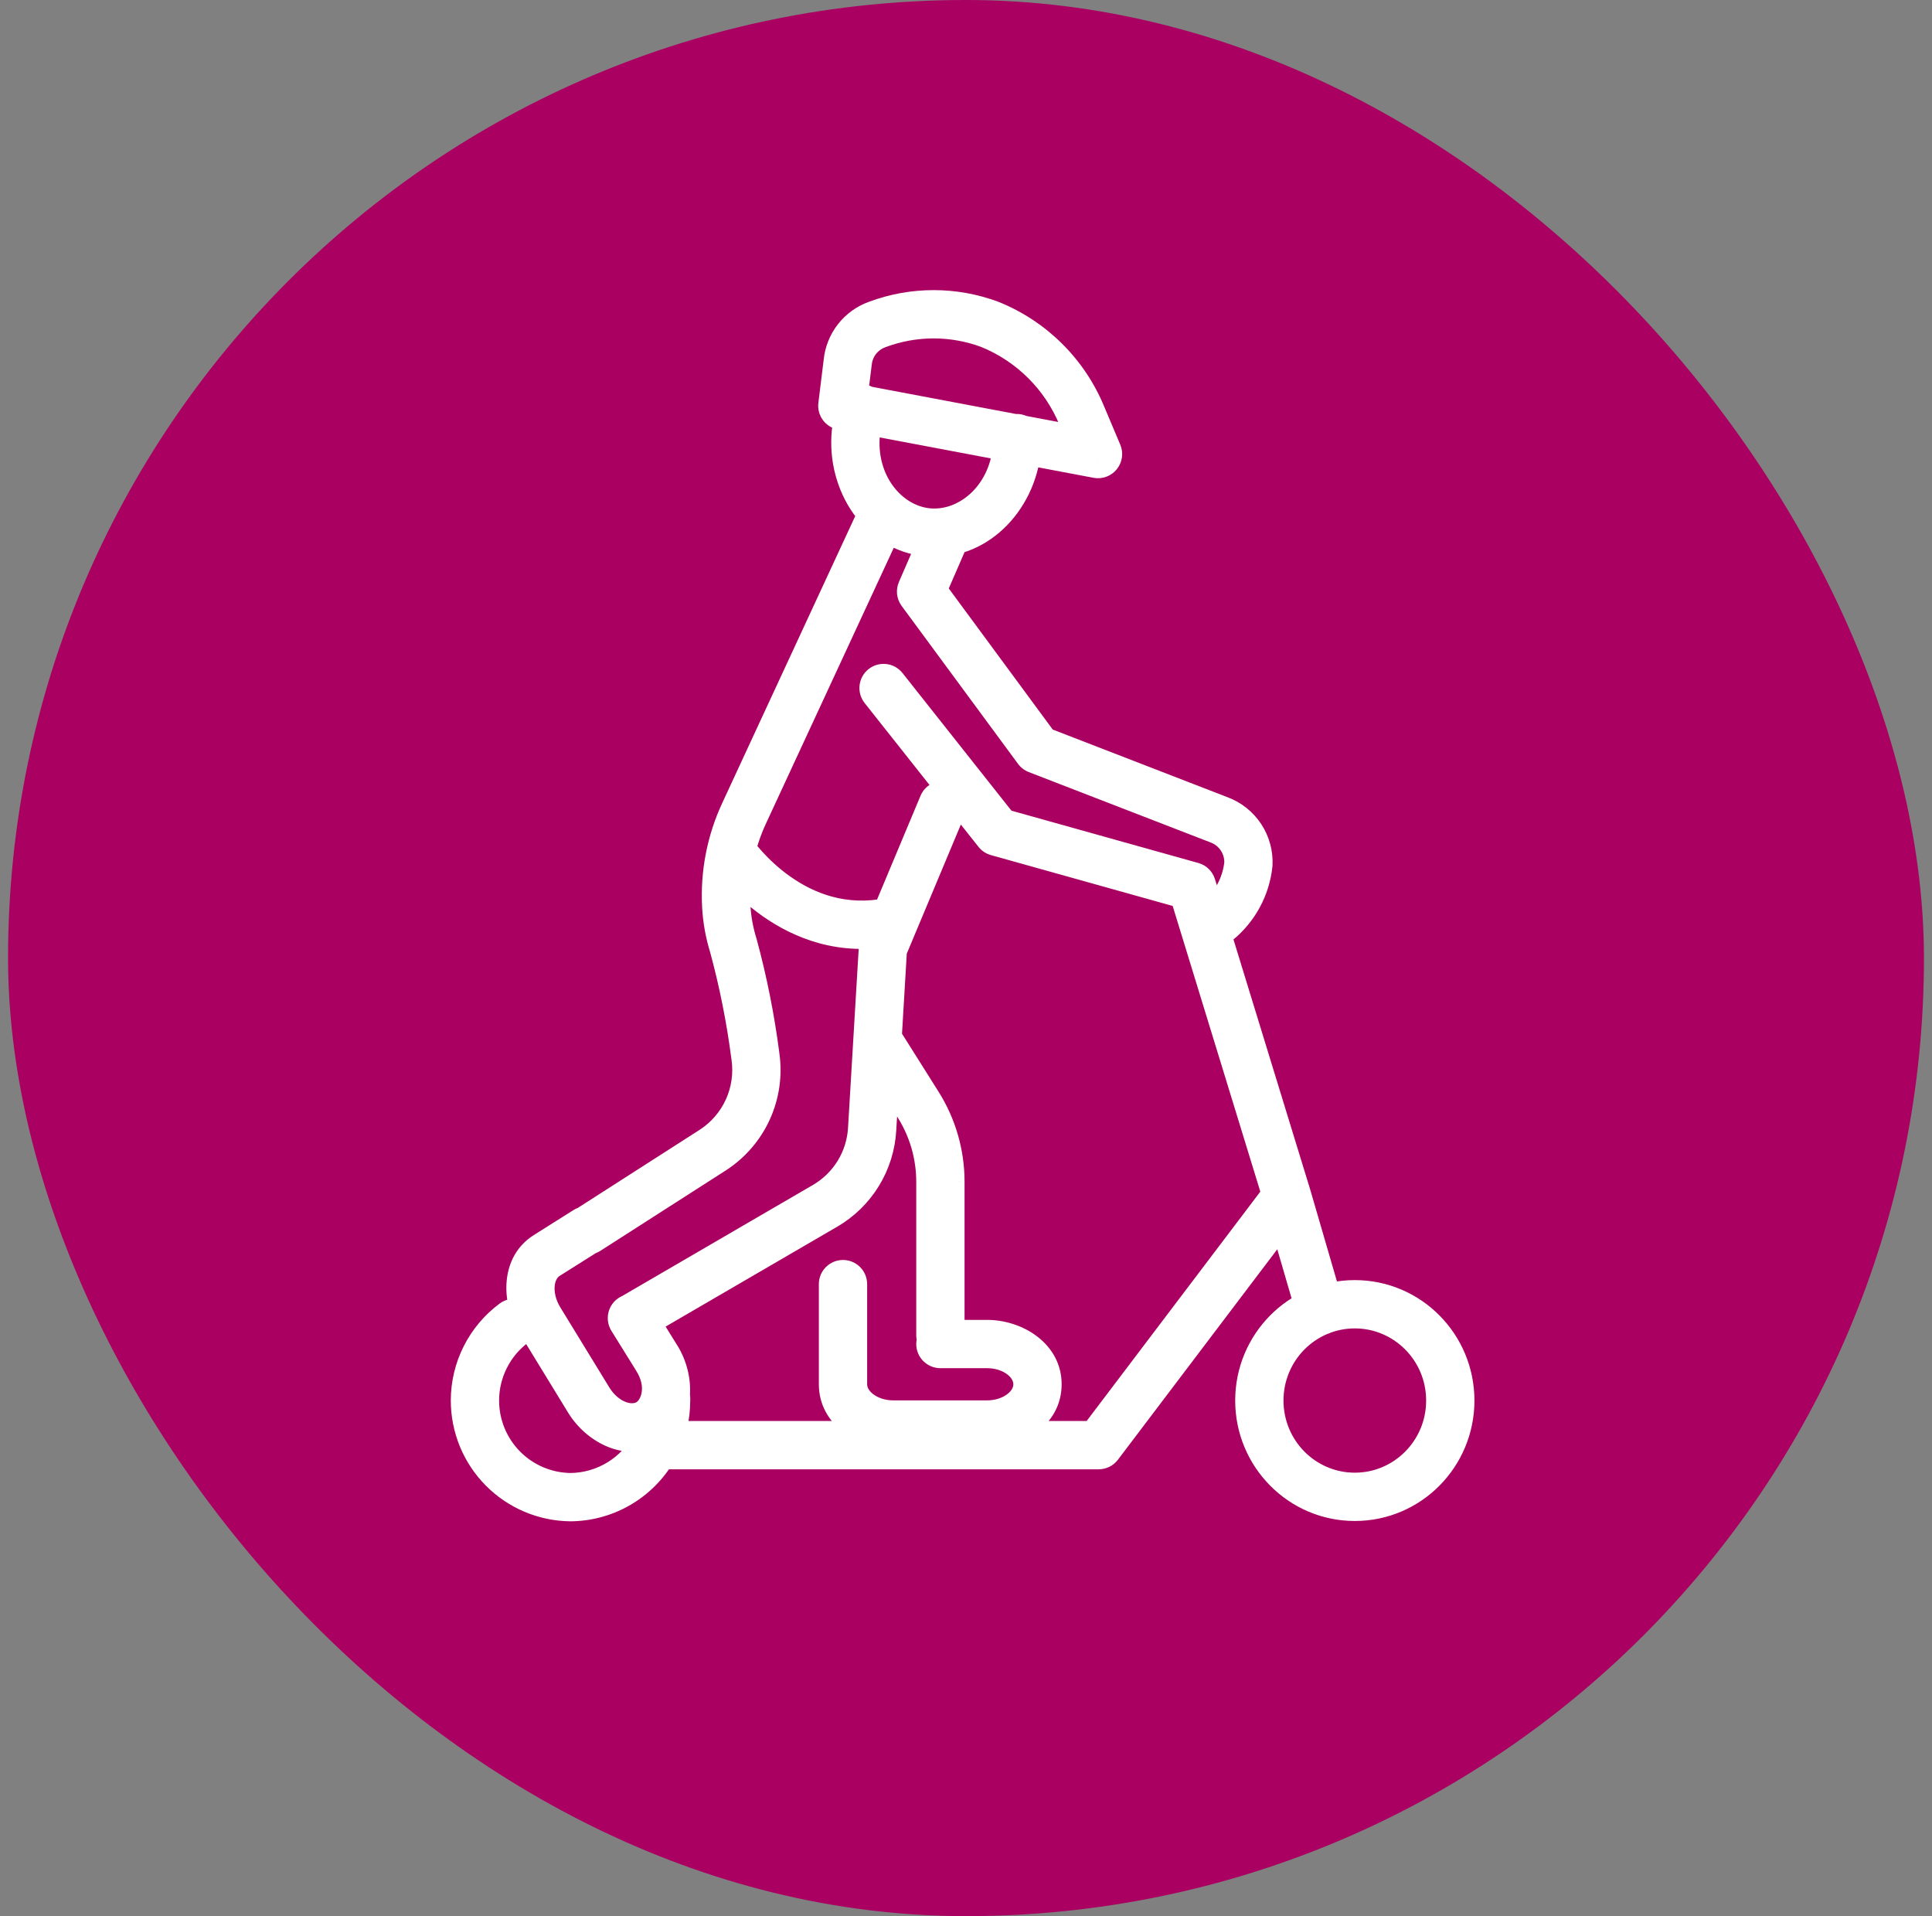 <svg width="120" height="119" viewBox="0 0 120 119" fill="none" xmlns="http://www.w3.org/2000/svg">
<rect x="0" y="0" width="120" height="119" fill="#808080" stroke="none"/>
<rect x="0.5" width="119" height="119" rx="59.5" fill="#AA0061"/>
<path d="M54.49 20.15L54.991 21.564C54.999 21.561 55.007 21.558 55.015 21.555L54.49 20.15ZM61.49 20.15L62.053 18.76C62.041 18.755 62.028 18.75 62.015 18.745L61.49 20.15ZM67.2 25.83L65.813 26.401L65.818 26.413L67.2 25.83ZM68.2 28.2L67.921 29.674C68.464 29.777 69.02 29.572 69.367 29.142C69.714 28.712 69.797 28.126 69.582 27.617L68.2 28.2ZM52.32 25.2L50.831 25.017C50.734 25.802 51.264 26.527 52.041 26.674L52.32 25.2ZM52.65 22.52L54.139 22.703C54.141 22.687 54.142 22.671 54.144 22.655L52.65 22.52ZM64.66 27.21C64.66 26.381 63.989 25.71 63.16 25.71C62.332 25.71 61.66 26.381 61.66 27.21H64.66ZM63.16 27.88L64.653 28.027C64.658 27.978 64.66 27.929 64.66 27.88H63.16ZM53.16 26.86L51.667 26.711L51.667 26.712L53.16 26.86ZM54.907 25.851C55.179 25.069 54.764 24.214 53.982 23.943C53.199 23.671 52.344 24.086 52.073 24.868L54.907 25.851ZM32.822 83.365C33.488 82.873 33.628 81.933 33.136 81.267C32.643 80.602 31.703 80.461 31.037 80.954L32.822 83.365ZM29.5 86.98L28 86.979V86.98L29.5 86.98ZM35.44 92.98L35.425 94.48C35.435 94.48 35.444 94.48 35.454 94.48L35.44 92.98ZM40.7 89.76L42.029 90.455L42.032 90.449L40.7 89.76ZM41.37 86.99L39.874 86.879C39.871 86.917 39.87 86.955 39.87 86.994L41.37 86.99ZM42.866 86.689C42.804 85.862 42.085 85.243 41.259 85.304C40.432 85.365 39.813 86.085 39.874 86.911L42.866 86.689ZM79.94 74.3L81.38 73.881C81.378 73.874 81.376 73.867 81.374 73.86L79.94 74.3ZM68.24 89.75V91.25C68.71 91.25 69.153 91.03 69.436 90.656L68.24 89.75ZM40.99 88.25C40.162 88.25 39.49 88.922 39.49 89.75C39.49 90.579 40.162 91.25 40.99 91.25V88.25ZM60.076 33.908C60.406 33.148 60.057 32.264 59.298 31.934C58.538 31.604 57.654 31.953 57.324 32.712L60.076 33.908ZM57.21 36.74L55.834 36.142C55.621 36.633 55.685 37.2 56.002 37.63L57.21 36.74ZM64.44 46.55L63.232 47.44C63.402 47.669 63.633 47.846 63.898 47.949L64.44 46.55ZM75.73 50.92L75.189 52.319L75.201 52.324L75.73 50.92ZM77.54 53.67L79.031 53.83C79.035 53.8 79.037 53.77 79.038 53.739L77.54 53.67ZM74.67 56.059C74.029 56.584 73.934 57.529 74.459 58.17C74.984 58.811 75.929 58.906 76.57 58.381L74.67 56.059ZM56.056 41.799C55.542 41.149 54.598 41.04 53.949 41.554C53.299 42.068 53.19 43.012 53.704 43.661L56.056 41.799ZM61.95 51.66L60.774 52.591C60.971 52.839 61.241 53.019 61.546 53.105L61.95 51.66ZM74.03 55.04L75.464 54.6C75.314 54.112 74.926 53.733 74.434 53.596L74.03 55.04ZM80.57 81.829C80.801 82.625 81.634 83.082 82.429 82.85C83.225 82.619 83.682 81.786 83.45 80.991L80.57 81.829ZM35.67 75.157C34.973 75.604 34.77 76.532 35.217 77.229C35.664 77.927 36.592 78.13 37.289 77.683L35.67 75.157ZM44.28 71.42L45.09 72.683L45.096 72.679L44.28 71.42ZM46.92 65.6L45.432 65.792C45.433 65.8 45.434 65.808 45.436 65.816L46.92 65.6ZM45.55 58.72L46.998 58.327C46.993 58.309 46.987 58.291 46.982 58.273L45.55 58.72ZM45.11 56.29L46.608 56.207L46.608 56.205L45.11 56.29ZM46.24 50.46L47.597 51.098L47.601 51.091L46.24 50.46ZM55.861 33.271C56.209 32.519 55.882 31.627 55.131 31.279C54.379 30.931 53.487 31.258 53.139 32.009L55.861 33.271ZM38.685 80.464C37.969 80.88 37.727 81.799 38.144 82.515C38.56 83.231 39.478 83.473 40.194 83.056L38.685 80.464ZM51.26 74.88L52.015 76.176L52.018 76.175L51.26 74.88ZM54.17 70.13L52.673 70.041L52.673 70.043L54.17 70.13ZM54.84 58.88L53.456 58.3C53.391 58.456 53.353 58.622 53.343 58.791L54.84 58.88ZM59.943 50.58C60.264 49.816 59.904 48.937 59.139 48.617C58.375 48.296 57.496 48.656 57.176 49.42L59.943 50.58ZM53.86 79.75C53.86 78.922 53.188 78.25 52.36 78.25C51.531 78.25 50.86 78.922 50.86 79.75H53.86ZM58.41 81.97C57.581 81.97 56.91 82.642 56.91 83.47C56.91 84.299 57.581 84.97 58.41 84.97V81.97ZM37.22 77.689C37.92 77.247 38.131 76.321 37.689 75.62C37.248 74.919 36.321 74.709 35.62 75.151L37.22 77.689ZM33.96 77.97L34.759 79.24L34.76 79.239L33.96 77.97ZM33.52 81.97L34.799 81.187L34.798 81.184L33.52 81.97ZM36.58 86.97L35.3 87.753L35.304 87.758L36.58 86.97ZM40.35 88.34L41.149 89.609L41.157 89.605L40.35 88.34ZM40.79 84.34L39.516 85.131L39.519 85.136L40.79 84.34ZM40.524 81.069C40.087 80.365 39.163 80.148 38.459 80.586C37.755 81.023 37.539 81.947 37.976 82.651L40.524 81.069ZM55.769 63.791C55.328 63.09 54.401 62.879 53.7 63.321C52.999 63.763 52.789 64.689 53.231 65.39L55.769 63.791ZM57.02 68.59L55.751 69.39L55.752 69.391L57.02 68.59ZM58.41 73.38H59.91L59.91 73.377L58.41 73.38ZM56.91 82.93C56.91 83.758 57.582 84.43 58.41 84.43C59.239 84.43 59.91 83.758 59.91 82.93H56.91ZM55.656 58.708C56.467 58.539 56.987 57.745 56.818 56.934C56.65 56.123 55.855 55.602 55.044 55.771L55.656 58.708ZM46.675 52.07C46.189 51.399 45.251 51.249 44.58 51.735C43.909 52.221 43.759 53.159 44.245 53.83L46.675 52.07ZM55.015 21.555C56.933 20.838 59.046 20.838 60.965 21.555L62.015 18.745C59.419 17.775 56.561 17.775 53.965 18.745L55.015 21.555ZM60.926 21.54C62.023 21.985 63.02 22.644 63.859 23.478L65.975 21.352C64.853 20.236 63.52 19.355 62.053 18.76L60.926 21.54ZM63.859 23.478C64.698 24.313 65.362 25.307 65.813 26.401L68.587 25.259C67.985 23.796 67.097 22.468 65.975 21.352L63.859 23.478ZM65.818 26.413L66.818 28.783L69.582 27.617L68.582 25.247L65.818 26.413ZM68.478 26.726L52.598 23.726L52.041 26.674L67.921 29.674L68.478 26.726ZM53.809 25.384L54.139 22.703L51.161 22.337L50.831 25.017L53.809 25.384ZM54.144 22.655C54.166 22.411 54.257 22.179 54.407 21.985L52.038 20.146C51.536 20.793 51.23 21.57 51.156 22.385L54.144 22.655ZM54.407 21.985C54.558 21.792 54.76 21.646 54.991 21.564L53.989 18.736C53.217 19.01 52.54 19.499 52.038 20.146L54.407 21.985ZM61.66 27.21C61.66 27.21 61.66 27.211 61.66 27.211C61.66 27.212 61.66 27.212 61.66 27.212C61.66 27.213 61.66 27.213 61.66 27.214C61.66 27.214 61.66 27.215 61.66 27.215C61.66 27.215 61.66 27.216 61.66 27.216C61.66 27.217 61.66 27.217 61.66 27.218C61.66 27.218 61.66 27.219 61.66 27.219C61.66 27.219 61.66 27.22 61.66 27.22C61.66 27.221 61.66 27.221 61.66 27.222C61.66 27.222 61.66 27.222 61.66 27.223C61.66 27.223 61.66 27.224 61.66 27.224C61.66 27.225 61.66 27.225 61.66 27.225C61.66 27.226 61.66 27.226 61.66 27.227C61.66 27.227 61.66 27.228 61.66 27.228C61.66 27.228 61.66 27.229 61.66 27.229C61.66 27.23 61.66 27.23 61.66 27.231C61.66 27.231 61.66 27.231 61.66 27.232C61.66 27.232 61.66 27.233 61.66 27.233C61.66 27.234 61.66 27.234 61.66 27.235C61.66 27.235 61.66 27.235 61.66 27.236C61.66 27.236 61.66 27.237 61.66 27.237C61.66 27.238 61.66 27.238 61.66 27.238C61.66 27.239 61.66 27.239 61.66 27.24C61.66 27.24 61.66 27.241 61.66 27.241C61.66 27.241 61.66 27.242 61.66 27.242C61.66 27.243 61.66 27.243 61.66 27.244C61.66 27.244 61.66 27.244 61.66 27.245C61.66 27.245 61.66 27.246 61.66 27.246C61.66 27.247 61.66 27.247 61.66 27.247C61.66 27.248 61.66 27.248 61.66 27.249C61.66 27.249 61.66 27.25 61.66 27.25C61.66 27.25 61.66 27.251 61.66 27.251C61.66 27.252 61.66 27.252 61.66 27.253C61.66 27.253 61.66 27.253 61.66 27.254C61.66 27.254 61.66 27.255 61.66 27.255C61.66 27.256 61.66 27.256 61.66 27.256C61.66 27.257 61.66 27.257 61.66 27.258C61.66 27.258 61.66 27.259 61.66 27.259C61.66 27.259 61.66 27.26 61.66 27.26C61.66 27.261 61.66 27.261 61.66 27.262C61.66 27.262 61.66 27.262 61.66 27.263C61.66 27.263 61.66 27.264 61.66 27.264C61.66 27.265 61.66 27.265 61.66 27.265C61.66 27.266 61.66 27.266 61.66 27.267C61.66 27.267 61.66 27.267 61.66 27.268C61.66 27.268 61.66 27.269 61.66 27.269C61.66 27.27 61.66 27.27 61.66 27.271C61.66 27.271 61.66 27.271 61.66 27.272C61.66 27.272 61.66 27.273 61.66 27.273C61.66 27.274 61.66 27.274 61.66 27.274C61.66 27.275 61.66 27.275 61.66 27.276C61.66 27.276 61.66 27.277 61.66 27.277C61.66 27.277 61.66 27.278 61.66 27.278C61.66 27.279 61.66 27.279 61.66 27.28C61.66 27.28 61.66 27.28 61.66 27.281C61.66 27.281 61.66 27.282 61.66 27.282C61.66 27.283 61.66 27.283 61.66 27.283C61.66 27.284 61.66 27.284 61.66 27.285C61.66 27.285 61.66 27.286 61.66 27.286C61.66 27.287 61.66 27.287 61.66 27.287C61.66 27.288 61.66 27.288 61.66 27.289C61.66 27.289 61.66 27.29 61.66 27.29C61.66 27.29 61.66 27.291 61.66 27.291C61.66 27.292 61.66 27.292 61.66 27.293C61.66 27.293 61.66 27.293 61.66 27.294C61.66 27.294 61.66 27.295 61.66 27.295C61.66 27.296 61.66 27.296 61.66 27.296C61.66 27.297 61.66 27.297 61.66 27.298C61.66 27.298 61.66 27.299 61.66 27.299C61.66 27.299 61.66 27.3 61.66 27.3C61.66 27.301 61.66 27.301 61.66 27.302C61.66 27.302 61.66 27.302 61.66 27.303C61.66 27.303 61.66 27.304 61.66 27.304C61.66 27.305 61.66 27.305 61.66 27.305C61.66 27.306 61.66 27.306 61.66 27.307C61.66 27.307 61.66 27.308 61.66 27.308C61.66 27.308 61.66 27.309 61.66 27.309C61.66 27.31 61.66 27.31 61.66 27.311C61.66 27.311 61.66 27.311 61.66 27.312C61.66 27.312 61.66 27.313 61.66 27.313C61.66 27.314 61.66 27.314 61.66 27.314C61.66 27.315 61.66 27.315 61.66 27.316C61.66 27.316 61.66 27.317 61.66 27.317C61.66 27.317 61.66 27.318 61.66 27.318C61.66 27.319 61.66 27.319 61.66 27.32C61.66 27.32 61.66 27.32 61.66 27.321C61.66 27.321 61.66 27.322 61.66 27.322C61.66 27.323 61.66 27.323 61.66 27.323C61.66 27.324 61.66 27.324 61.66 27.325C61.66 27.325 61.66 27.326 61.66 27.326C61.66 27.326 61.66 27.327 61.66 27.327C61.66 27.328 61.66 27.328 61.66 27.329C61.66 27.329 61.66 27.329 61.66 27.33C61.66 27.33 61.66 27.331 61.66 27.331C61.66 27.332 61.66 27.332 61.66 27.332C61.66 27.333 61.66 27.333 61.66 27.334C61.66 27.334 61.66 27.335 61.66 27.335C61.66 27.335 61.66 27.336 61.66 27.336C61.66 27.337 61.66 27.337 61.66 27.338C61.66 27.338 61.66 27.338 61.66 27.339C61.66 27.339 61.66 27.34 61.66 27.34C61.66 27.341 61.66 27.341 61.66 27.341C61.66 27.342 61.66 27.342 61.66 27.343C61.66 27.343 61.66 27.344 61.66 27.344C61.66 27.345 61.66 27.345 61.66 27.345C61.66 27.346 61.66 27.346 61.66 27.347C61.66 27.347 61.66 27.348 61.66 27.348C61.66 27.348 61.66 27.349 61.66 27.349C61.66 27.35 61.66 27.35 61.66 27.351C61.66 27.351 61.66 27.351 61.66 27.352C61.66 27.352 61.66 27.353 61.66 27.353C61.66 27.354 61.66 27.354 61.66 27.354C61.66 27.355 61.66 27.355 61.66 27.356C61.66 27.356 61.66 27.357 61.66 27.357C61.66 27.357 61.66 27.358 61.66 27.358C61.66 27.359 61.66 27.359 61.66 27.36C61.66 27.36 61.66 27.36 61.66 27.361C61.66 27.361 61.66 27.362 61.66 27.362C61.66 27.363 61.66 27.363 61.66 27.363C61.66 27.364 61.66 27.364 61.66 27.365C61.66 27.365 61.66 27.366 61.66 27.366C61.66 27.366 61.66 27.367 61.66 27.367C61.66 27.368 61.66 27.368 61.66 27.369C61.66 27.369 61.66 27.369 61.66 27.37C61.66 27.37 61.66 27.371 61.66 27.371C61.66 27.372 61.66 27.372 61.66 27.372C61.66 27.373 61.66 27.373 61.66 27.374C61.66 27.374 61.66 27.375 61.66 27.375C61.66 27.375 61.66 27.376 61.66 27.376C61.66 27.377 61.66 27.377 61.66 27.378C61.66 27.378 61.66 27.379 61.66 27.379C61.66 27.379 61.66 27.38 61.66 27.38C61.66 27.381 61.66 27.381 61.66 27.382C61.66 27.382 61.66 27.382 61.66 27.383C61.66 27.383 61.66 27.384 61.66 27.384C61.66 27.385 61.66 27.385 61.66 27.385C61.66 27.386 61.66 27.386 61.66 27.387C61.66 27.387 61.66 27.388 61.66 27.388C61.66 27.389 61.66 27.389 61.66 27.389C61.66 27.39 61.66 27.39 61.66 27.391C61.66 27.391 61.66 27.392 61.66 27.392C61.66 27.392 61.66 27.393 61.66 27.393C61.66 27.394 61.66 27.394 61.66 27.395C61.66 27.395 61.66 27.395 61.66 27.396C61.66 27.396 61.66 27.397 61.66 27.397C61.66 27.398 61.66 27.398 61.66 27.398C61.66 27.399 61.66 27.399 61.66 27.4C61.66 27.4 61.66 27.401 61.66 27.401C61.66 27.401 61.66 27.402 61.66 27.402C61.66 27.403 61.66 27.403 61.66 27.404C61.66 27.404 61.66 27.404 61.66 27.405C61.66 27.405 61.66 27.406 61.66 27.406C61.66 27.407 61.66 27.407 61.66 27.407C61.66 27.408 61.66 27.408 61.66 27.409C61.66 27.409 61.66 27.41 61.66 27.41C61.66 27.41 61.66 27.411 61.66 27.411C61.66 27.412 61.66 27.412 61.66 27.413C61.66 27.413 61.66 27.413 61.66 27.414C61.66 27.414 61.66 27.415 61.66 27.415C61.66 27.416 61.66 27.416 61.66 27.416C61.66 27.417 61.66 27.417 61.66 27.418C61.66 27.418 61.66 27.419 61.66 27.419C61.66 27.419 61.66 27.42 61.66 27.42C61.66 27.421 61.66 27.421 61.66 27.422C61.66 27.422 61.66 27.422 61.66 27.423C61.66 27.423 61.66 27.424 61.66 27.424C61.66 27.425 61.66 27.425 61.66 27.426C61.66 27.426 61.66 27.426 61.66 27.427C61.66 27.427 61.66 27.428 61.66 27.428C61.66 27.429 61.66 27.429 61.66 27.429C61.66 27.43 61.66 27.43 61.66 27.431C61.66 27.431 61.66 27.432 61.66 27.432C61.66 27.433 61.66 27.433 61.66 27.433C61.66 27.434 61.66 27.434 61.66 27.435C61.66 27.435 61.66 27.436 61.66 27.436C61.66 27.436 61.66 27.437 61.66 27.437C61.66 27.438 61.66 27.438 61.66 27.439C61.66 27.439 61.66 27.439 61.66 27.44C61.66 27.44 61.66 27.441 61.66 27.441C61.66 27.442 61.66 27.442 61.66 27.442C61.66 27.443 61.66 27.443 61.66 27.444C61.66 27.444 61.66 27.445 61.66 27.445C61.66 27.445 61.66 27.446 61.66 27.446C61.66 27.447 61.66 27.447 61.66 27.448C61.66 27.448 61.66 27.448 61.66 27.449C61.66 27.449 61.66 27.45 61.66 27.45C61.66 27.451 61.66 27.451 61.66 27.451C61.66 27.452 61.66 27.452 61.66 27.453C61.66 27.453 61.66 27.454 61.66 27.454C61.66 27.454 61.66 27.455 61.66 27.455C61.66 27.456 61.66 27.456 61.66 27.457C61.66 27.457 61.66 27.457 61.66 27.458C61.66 27.458 61.66 27.459 61.66 27.459C61.66 27.46 61.66 27.46 61.66 27.461C61.66 27.461 61.66 27.461 61.66 27.462C61.66 27.462 61.66 27.463 61.66 27.463C61.66 27.464 61.66 27.464 61.66 27.464C61.66 27.465 61.66 27.465 61.66 27.466C61.66 27.466 61.66 27.467 61.66 27.467C61.66 27.468 61.66 27.468 61.66 27.468C61.66 27.469 61.66 27.469 61.66 27.47C61.66 27.47 61.66 27.471 61.66 27.471C61.66 27.471 61.66 27.472 61.66 27.472C61.66 27.473 61.66 27.473 61.66 27.474C61.66 27.474 61.66 27.474 61.66 27.475C61.66 27.475 61.66 27.476 61.66 27.476C61.66 27.477 61.66 27.477 61.66 27.477C61.66 27.478 61.66 27.478 61.66 27.479C61.66 27.479 61.66 27.48 61.66 27.48C61.66 27.48 61.66 27.481 61.66 27.481C61.66 27.482 61.66 27.482 61.66 27.483C61.66 27.483 61.66 27.483 61.66 27.484C61.66 27.484 61.66 27.485 61.66 27.485C61.66 27.486 61.66 27.486 61.66 27.486C61.66 27.487 61.66 27.487 61.66 27.488C61.66 27.488 61.66 27.489 61.66 27.489C61.66 27.49 61.66 27.49 61.66 27.49C61.66 27.491 61.66 27.491 61.66 27.492C61.66 27.492 61.66 27.493 61.66 27.493C61.66 27.494 61.66 27.494 61.66 27.494C61.66 27.495 61.66 27.495 61.66 27.496C61.66 27.496 61.66 27.497 61.66 27.497C61.66 27.497 61.66 27.498 61.66 27.498C61.66 27.499 61.66 27.499 61.66 27.5C61.66 27.5 61.66 27.5 61.66 27.501C61.66 27.501 61.66 27.502 61.66 27.502C61.66 27.503 61.66 27.503 61.66 27.503C61.66 27.504 61.66 27.504 61.66 27.505C61.66 27.505 61.66 27.506 61.66 27.506C61.66 27.506 61.66 27.507 61.66 27.507C61.66 27.508 61.66 27.508 61.66 27.509C61.66 27.509 61.66 27.509 61.66 27.51C61.66 27.51 61.66 27.511 61.66 27.511C61.66 27.512 61.66 27.512 61.66 27.512C61.66 27.513 61.66 27.513 61.66 27.514C61.66 27.514 61.66 27.515 61.66 27.515C61.66 27.516 61.66 27.516 61.66 27.516C61.66 27.517 61.66 27.517 61.66 27.518C61.66 27.518 61.66 27.519 61.66 27.519C61.66 27.52 61.66 27.52 61.66 27.52C61.66 27.521 61.66 27.521 61.66 27.522C61.66 27.522 61.66 27.523 61.66 27.523C61.66 27.523 61.66 27.524 61.66 27.524C61.66 27.525 61.66 27.525 61.66 27.526C61.66 27.526 61.66 27.526 61.66 27.527C61.66 27.527 61.66 27.528 61.66 27.528C61.66 27.529 61.66 27.529 61.66 27.529C61.66 27.53 61.66 27.53 61.66 27.531C61.66 27.531 61.66 27.532 61.66 27.532C61.66 27.532 61.66 27.533 61.66 27.533C61.66 27.534 61.66 27.534 61.66 27.535C61.66 27.535 61.66 27.535 61.66 27.536C61.66 27.536 61.66 27.537 61.66 27.537C61.66 27.538 61.66 27.538 61.66 27.539C61.66 27.539 61.66 27.539 61.66 27.54C61.66 27.54 61.66 27.541 61.66 27.541C61.66 27.542 61.66 27.542 61.66 27.543C61.66 27.543 61.66 27.543 61.66 27.544C61.66 27.544 61.66 27.545 61.66 27.545C61.66 27.546 61.66 27.546 61.66 27.546C61.66 27.547 61.66 27.547 61.66 27.548C61.66 27.548 61.66 27.549 61.66 27.549C61.66 27.549 61.66 27.55 61.66 27.55C61.66 27.551 61.66 27.551 61.66 27.552C61.66 27.552 61.66 27.552 61.66 27.553C61.66 27.553 61.66 27.554 61.66 27.554C61.66 27.555 61.66 27.555 61.66 27.555C61.66 27.556 61.66 27.556 61.66 27.557C61.66 27.557 61.66 27.558 61.66 27.558C61.66 27.559 61.66 27.559 61.66 27.559C61.66 27.56 61.66 27.56 61.66 27.561C61.66 27.561 61.66 27.562 61.66 27.562C61.66 27.562 61.66 27.563 61.66 27.563C61.66 27.564 61.66 27.564 61.66 27.565C61.66 27.565 61.66 27.566 61.66 27.566C61.66 27.566 61.66 27.567 61.66 27.567C61.66 27.568 61.66 27.568 61.66 27.569C61.66 27.569 61.66 27.569 61.66 27.57C61.66 27.57 61.66 27.571 61.66 27.571C61.66 27.572 61.66 27.572 61.66 27.573C61.66 27.573 61.66 27.573 61.66 27.574C61.66 27.574 61.66 27.575 61.66 27.575C61.66 27.576 61.66 27.576 61.66 27.576C61.66 27.577 61.66 27.577 61.66 27.578C61.66 27.578 61.66 27.579 61.66 27.579C61.66 27.579 61.66 27.58 61.66 27.58C61.66 27.581 61.66 27.581 61.66 27.582C61.66 27.582 61.66 27.582 61.66 27.583C61.66 27.583 61.66 27.584 61.66 27.584C61.66 27.585 61.66 27.585 61.66 27.586C61.66 27.586 61.66 27.586 61.66 27.587C61.66 27.587 61.66 27.588 61.66 27.588C61.66 27.589 61.66 27.589 61.66 27.59C61.66 27.59 61.66 27.59 61.66 27.591C61.66 27.591 61.66 27.592 61.66 27.592C61.66 27.593 61.66 27.593 61.66 27.593C61.66 27.594 61.66 27.594 61.66 27.595C61.66 27.595 61.66 27.596 61.66 27.596C61.66 27.596 61.66 27.597 61.66 27.597C61.66 27.598 61.66 27.598 61.66 27.599C61.66 27.599 61.66 27.599 61.66 27.6C61.66 27.6 61.66 27.601 61.66 27.601C61.66 27.602 61.66 27.602 61.66 27.603C61.66 27.603 61.66 27.603 61.66 27.604C61.66 27.604 61.66 27.605 61.66 27.605C61.66 27.606 61.66 27.606 61.66 27.607C61.66 27.607 61.66 27.607 61.66 27.608C61.66 27.608 61.66 27.609 61.66 27.609C61.66 27.61 61.66 27.61 61.66 27.61C61.66 27.611 61.66 27.611 61.66 27.612C61.66 27.612 61.66 27.613 61.66 27.613C61.66 27.613 61.66 27.614 61.66 27.614C61.66 27.615 61.66 27.615 61.66 27.616C61.66 27.616 61.66 27.616 61.66 27.617C61.66 27.617 61.66 27.618 61.66 27.618C61.66 27.619 61.66 27.619 61.66 27.62C61.66 27.62 61.66 27.62 61.66 27.621C61.66 27.621 61.66 27.622 61.66 27.622C61.66 27.623 61.66 27.623 61.66 27.623C61.66 27.624 61.66 27.624 61.66 27.625C61.66 27.625 61.66 27.626 61.66 27.626C61.66 27.627 61.66 27.627 61.66 27.628C61.66 27.628 61.66 27.628 61.66 27.629C61.66 27.629 61.66 27.63 61.66 27.63C61.66 27.631 61.66 27.631 61.66 27.631C61.66 27.632 61.66 27.632 61.66 27.633C61.66 27.633 61.66 27.634 61.66 27.634C61.66 27.634 61.66 27.635 61.66 27.635C61.66 27.636 61.66 27.636 61.66 27.637C61.66 27.637 61.66 27.637 61.66 27.638C61.66 27.638 61.66 27.639 61.66 27.639C61.66 27.64 61.66 27.64 61.66 27.641C61.66 27.641 61.66 27.642 61.66 27.642C61.66 27.642 61.66 27.643 61.66 27.643C61.66 27.644 61.66 27.644 61.66 27.645C61.66 27.645 61.66 27.645 61.66 27.646C61.66 27.646 61.66 27.647 61.66 27.647C61.66 27.648 61.66 27.648 61.66 27.648C61.66 27.649 61.66 27.649 61.66 27.65C61.66 27.65 61.66 27.651 61.66 27.651C61.66 27.652 61.66 27.652 61.66 27.652C61.66 27.653 61.66 27.653 61.66 27.654C61.66 27.654 61.66 27.655 61.66 27.655C61.66 27.655 61.66 27.656 61.66 27.656C61.66 27.657 61.66 27.657 61.66 27.658C61.66 27.658 61.66 27.659 61.66 27.659C61.66 27.659 61.66 27.66 61.66 27.66C61.66 27.661 61.66 27.661 61.66 27.662C61.66 27.662 61.66 27.663 61.66 27.663C61.66 27.663 61.66 27.664 61.66 27.664C61.66 27.665 61.66 27.665 61.66 27.666C61.66 27.666 61.66 27.666 61.66 27.667C61.66 27.667 61.66 27.668 61.66 27.668C61.66 27.669 61.66 27.669 61.66 27.669C61.66 27.67 61.66 27.67 61.66 27.671C61.66 27.671 61.66 27.672 61.66 27.672C61.66 27.673 61.66 27.673 61.66 27.674C61.66 27.674 61.66 27.674 61.66 27.675C61.66 27.675 61.66 27.676 61.66 27.676C61.66 27.677 61.66 27.677 61.66 27.677C61.66 27.678 61.66 27.678 61.66 27.679C61.66 27.679 61.66 27.68 61.66 27.68C61.66 27.68 61.66 27.681 61.66 27.681C61.66 27.682 61.66 27.682 61.66 27.683C61.66 27.683 61.66 27.684 61.66 27.684C61.66 27.684 61.66 27.685 61.66 27.685C61.66 27.686 61.66 27.686 61.66 27.687C61.66 27.687 61.66 27.688 61.66 27.688C61.66 27.688 61.66 27.689 61.66 27.689C61.66 27.69 61.66 27.69 61.66 27.691C61.66 27.691 61.66 27.692 61.66 27.692C61.66 27.692 61.66 27.693 61.66 27.693C61.66 27.694 61.66 27.694 61.66 27.695C61.66 27.695 61.66 27.695 61.66 27.696C61.66 27.696 61.66 27.697 61.66 27.697C61.66 27.698 61.66 27.698 61.66 27.698C61.66 27.699 61.66 27.699 61.66 27.7C61.66 27.7 61.66 27.701 61.66 27.701C61.66 27.702 61.66 27.702 61.66 27.703C61.66 27.703 61.66 27.703 61.66 27.704C61.66 27.704 61.66 27.705 61.66 27.705C61.66 27.706 61.66 27.706 61.66 27.706C61.66 27.707 61.66 27.707 61.66 27.708C61.66 27.708 61.66 27.709 61.66 27.709C61.66 27.71 61.66 27.71 61.66 27.71C61.66 27.711 61.66 27.711 61.66 27.712C61.66 27.712 61.66 27.713 61.66 27.713C61.66 27.713 61.66 27.714 61.66 27.714C61.66 27.715 61.66 27.715 61.66 27.716C61.66 27.716 61.66 27.717 61.66 27.717C61.66 27.718 61.66 27.718 61.66 27.718C61.66 27.719 61.66 27.719 61.66 27.72C61.66 27.72 61.66 27.721 61.66 27.721C61.66 27.721 61.66 27.722 61.66 27.722C61.66 27.723 61.66 27.723 61.66 27.724C61.66 27.724 61.66 27.724 61.66 27.725C61.66 27.725 61.66 27.726 61.66 27.726C61.66 27.727 61.66 27.727 61.66 27.728C61.66 27.728 61.66 27.729 61.66 27.729C61.66 27.729 61.66 27.73 61.66 27.73C61.66 27.731 61.66 27.731 61.66 27.732C61.66 27.732 61.66 27.733 61.66 27.733C61.66 27.733 61.66 27.734 61.66 27.734C61.66 27.735 61.66 27.735 61.66 27.736C61.66 27.736 61.66 27.736 61.66 27.737C61.66 27.737 61.66 27.738 61.66 27.738C61.66 27.739 61.66 27.739 61.66 27.74C61.66 27.74 61.66 27.74 61.66 27.741C61.66 27.741 61.66 27.742 61.66 27.742C61.66 27.743 61.66 27.743 61.66 27.744C61.66 27.744 61.66 27.744 61.66 27.745C61.66 27.745 61.66 27.746 61.66 27.746C61.66 27.747 61.66 27.747 61.66 27.747C61.66 27.748 61.66 27.748 61.66 27.749C61.66 27.749 61.66 27.75 61.66 27.75C61.66 27.751 61.66 27.751 61.66 27.752C61.66 27.752 61.66 27.752 61.66 27.753C61.66 27.753 61.66 27.754 61.66 27.754C61.66 27.755 61.66 27.755 61.66 27.756C61.66 27.756 61.66 27.756 61.66 27.757C61.66 27.757 61.66 27.758 61.66 27.758C61.66 27.759 61.66 27.759 61.66 27.759C61.66 27.76 61.66 27.76 61.66 27.761C61.66 27.761 61.66 27.762 61.66 27.762C61.66 27.763 61.66 27.763 61.66 27.764C61.66 27.764 61.66 27.764 61.66 27.765C61.66 27.765 61.66 27.766 61.66 27.766C61.66 27.767 61.66 27.767 61.66 27.767C61.66 27.768 61.66 27.768 61.66 27.769C61.66 27.769 61.66 27.77 61.66 27.77C61.66 27.771 61.66 27.771 61.66 27.771C61.66 27.772 61.66 27.772 61.66 27.773C61.66 27.773 61.66 27.774 61.66 27.774C61.66 27.774 61.66 27.775 61.66 27.775C61.66 27.776 61.66 27.776 61.66 27.777C61.66 27.777 61.66 27.778 61.66 27.778C61.66 27.779 61.66 27.779 61.66 27.779C61.66 27.78 61.66 27.78 61.66 27.781C61.66 27.781 61.66 27.782 61.66 27.782C61.66 27.782 61.66 27.783 61.66 27.783C61.66 27.784 61.66 27.784 61.66 27.785C61.66 27.785 61.66 27.786 61.66 27.786C61.66 27.787 61.66 27.787 61.66 27.787C61.66 27.788 61.66 27.788 61.66 27.789C61.66 27.789 61.66 27.79 61.66 27.79C61.66 27.791 61.66 27.791 61.66 27.791C61.66 27.792 61.66 27.792 61.66 27.793C61.66 27.793 61.66 27.794 61.66 27.794C61.66 27.794 61.66 27.795 61.66 27.795C61.66 27.796 61.66 27.796 61.66 27.797C61.66 27.797 61.66 27.798 61.66 27.798C61.66 27.799 61.66 27.799 61.66 27.799C61.66 27.8 61.66 27.8 61.66 27.801C61.66 27.801 61.66 27.802 61.66 27.802C61.66 27.802 61.66 27.803 61.66 27.803C61.66 27.804 61.66 27.804 61.66 27.805C61.66 27.805 61.66 27.806 61.66 27.806C61.66 27.806 61.66 27.807 61.66 27.807C61.66 27.808 61.66 27.808 61.66 27.809C61.66 27.809 61.66 27.81 61.66 27.81C61.66 27.811 61.66 27.811 61.66 27.811C61.66 27.812 61.66 27.812 61.66 27.813C61.66 27.813 61.66 27.814 61.66 27.814C61.66 27.815 61.66 27.815 61.66 27.816C61.66 27.816 61.66 27.816 61.66 27.817C61.66 27.817 61.66 27.818 61.66 27.818C61.66 27.819 61.66 27.819 61.66 27.82C61.66 27.82 61.66 27.82 61.66 27.821C61.66 27.821 61.66 27.822 61.66 27.822C61.66 27.823 61.66 27.823 61.66 27.823C61.66 27.824 61.66 27.824 61.66 27.825C61.66 27.825 61.66 27.826 61.66 27.826C61.66 27.827 61.66 27.827 61.66 27.828C61.66 27.828 61.66 27.828 61.66 27.829C61.66 27.829 61.66 27.83 61.66 27.83C61.66 27.831 61.66 27.831 61.66 27.831C61.66 27.832 61.66 27.832 61.66 27.833C61.66 27.833 61.66 27.834 61.66 27.834C61.66 27.835 61.66 27.835 61.66 27.835C61.66 27.836 61.66 27.836 61.66 27.837C61.66 27.837 61.66 27.838 61.66 27.838C61.66 27.839 61.66 27.839 61.66 27.84C61.66 27.84 61.66 27.84 61.66 27.841C61.66 27.841 61.66 27.842 61.66 27.842C61.66 27.843 61.66 27.843 61.66 27.844C61.66 27.844 61.66 27.845 61.66 27.845C61.66 27.845 61.66 27.846 61.66 27.846C61.66 27.847 61.66 27.847 61.66 27.848C61.66 27.848 61.66 27.849 61.66 27.849C61.66 27.849 61.66 27.85 61.66 27.85C61.66 27.851 61.66 27.851 61.66 27.852C61.66 27.852 61.66 27.852 61.66 27.853C61.66 27.853 61.66 27.854 61.66 27.854C61.66 27.855 61.66 27.855 61.66 27.856C61.66 27.856 61.66 27.857 61.66 27.857C61.66 27.858 61.66 27.858 61.66 27.858C61.66 27.859 61.66 27.859 61.66 27.86C61.66 27.86 61.66 27.861 61.66 27.861C61.66 27.861 61.66 27.862 61.66 27.862C61.66 27.863 61.66 27.863 61.66 27.864C61.66 27.864 61.66 27.865 61.66 27.865C61.66 27.866 61.66 27.866 61.66 27.866C61.66 27.867 61.66 27.867 61.66 27.868C61.66 27.868 61.66 27.869 61.66 27.869C61.66 27.87 61.66 27.87 61.66 27.87C61.66 27.871 61.66 27.871 61.66 27.872C61.66 27.872 61.66 27.873 61.66 27.873C61.66 27.874 61.66 27.874 61.66 27.875C61.66 27.875 61.66 27.875 61.66 27.876C61.66 27.876 61.66 27.877 61.66 27.877C61.66 27.878 61.66 27.878 61.66 27.878C61.66 27.879 61.66 27.879 61.66 27.88H64.66C64.66 27.879 64.66 27.879 64.66 27.878C64.66 27.878 64.66 27.878 64.66 27.877C64.66 27.877 64.66 27.876 64.66 27.876C64.66 27.875 64.66 27.875 64.66 27.875C64.66 27.874 64.66 27.874 64.66 27.873C64.66 27.873 64.66 27.872 64.66 27.872C64.66 27.871 64.66 27.871 64.66 27.87C64.66 27.87 64.66 27.87 64.66 27.869C64.66 27.869 64.66 27.868 64.66 27.868C64.66 27.867 64.66 27.867 64.66 27.866C64.66 27.866 64.66 27.866 64.66 27.865C64.66 27.865 64.66 27.864 64.66 27.864C64.66 27.863 64.66 27.863 64.66 27.862C64.66 27.862 64.66 27.861 64.66 27.861C64.66 27.861 64.66 27.86 64.66 27.86C64.66 27.859 64.66 27.859 64.66 27.858C64.66 27.858 64.66 27.858 64.66 27.857C64.66 27.857 64.66 27.856 64.66 27.856C64.66 27.855 64.66 27.855 64.66 27.854C64.66 27.854 64.66 27.853 64.66 27.853C64.66 27.852 64.66 27.852 64.66 27.852C64.66 27.851 64.66 27.851 64.66 27.85C64.66 27.85 64.66 27.849 64.66 27.849C64.66 27.849 64.66 27.848 64.66 27.848C64.66 27.847 64.66 27.847 64.66 27.846C64.66 27.846 64.66 27.845 64.66 27.845C64.66 27.845 64.66 27.844 64.66 27.844C64.66 27.843 64.66 27.843 64.66 27.842C64.66 27.842 64.66 27.841 64.66 27.841C64.66 27.84 64.66 27.84 64.66 27.84C64.66 27.839 64.66 27.839 64.66 27.838C64.66 27.838 64.66 27.837 64.66 27.837C64.66 27.836 64.66 27.836 64.66 27.835C64.66 27.835 64.66 27.835 64.66 27.834C64.66 27.834 64.66 27.833 64.66 27.833C64.66 27.832 64.66 27.832 64.66 27.831C64.66 27.831 64.66 27.831 64.66 27.83C64.66 27.83 64.66 27.829 64.66 27.829C64.66 27.828 64.66 27.828 64.66 27.828C64.66 27.827 64.66 27.827 64.66 27.826C64.66 27.826 64.66 27.825 64.66 27.825C64.66 27.824 64.66 27.824 64.66 27.823C64.66 27.823 64.66 27.823 64.66 27.822C64.66 27.822 64.66 27.821 64.66 27.821C64.66 27.82 64.66 27.82 64.66 27.82C64.66 27.819 64.66 27.819 64.66 27.818C64.66 27.818 64.66 27.817 64.66 27.817C64.66 27.816 64.66 27.816 64.66 27.816C64.66 27.815 64.66 27.815 64.66 27.814C64.66 27.814 64.66 27.813 64.66 27.813C64.66 27.812 64.66 27.812 64.66 27.811C64.66 27.811 64.66 27.811 64.66 27.81C64.66 27.81 64.66 27.809 64.66 27.809C64.66 27.808 64.66 27.808 64.66 27.807C64.66 27.807 64.66 27.806 64.66 27.806C64.66 27.806 64.66 27.805 64.66 27.805C64.66 27.804 64.66 27.804 64.66 27.803C64.66 27.803 64.66 27.802 64.66 27.802C64.66 27.802 64.66 27.801 64.66 27.801C64.66 27.8 64.66 27.8 64.66 27.799C64.66 27.799 64.66 27.799 64.66 27.798C64.66 27.798 64.66 27.797 64.66 27.797C64.66 27.796 64.66 27.796 64.66 27.795C64.66 27.795 64.66 27.794 64.66 27.794C64.66 27.794 64.66 27.793 64.66 27.793C64.66 27.792 64.66 27.792 64.66 27.791C64.66 27.791 64.66 27.791 64.66 27.79C64.66 27.79 64.66 27.789 64.66 27.789C64.66 27.788 64.66 27.788 64.66 27.787C64.66 27.787 64.66 27.787 64.66 27.786C64.66 27.786 64.66 27.785 64.66 27.785C64.66 27.784 64.66 27.784 64.66 27.783C64.66 27.783 64.66 27.782 64.66 27.782C64.66 27.782 64.66 27.781 64.66 27.781C64.66 27.78 64.66 27.78 64.66 27.779C64.66 27.779 64.66 27.779 64.66 27.778C64.66 27.778 64.66 27.777 64.66 27.777C64.66 27.776 64.66 27.776 64.66 27.775C64.66 27.775 64.66 27.774 64.66 27.774C64.66 27.774 64.66 27.773 64.66 27.773C64.66 27.772 64.66 27.772 64.66 27.771C64.66 27.771 64.66 27.771 64.66 27.77C64.66 27.77 64.66 27.769 64.66 27.769C64.66 27.768 64.66 27.768 64.66 27.767C64.66 27.767 64.66 27.767 64.66 27.766C64.66 27.766 64.66 27.765 64.66 27.765C64.66 27.764 64.66 27.764 64.66 27.764C64.66 27.763 64.66 27.763 64.66 27.762C64.66 27.762 64.66 27.761 64.66 27.761C64.66 27.76 64.66 27.76 64.66 27.759C64.66 27.759 64.66 27.759 64.66 27.758C64.66 27.758 64.66 27.757 64.66 27.757C64.66 27.756 64.66 27.756 64.66 27.756C64.66 27.755 64.66 27.755 64.66 27.754C64.66 27.754 64.66 27.753 64.66 27.753C64.66 27.752 64.66 27.752 64.66 27.752C64.66 27.751 64.66 27.751 64.66 27.75C64.66 27.75 64.66 27.749 64.66 27.749C64.66 27.748 64.66 27.748 64.66 27.747C64.66 27.747 64.66 27.747 64.66 27.746C64.66 27.746 64.66 27.745 64.66 27.745C64.66 27.744 64.66 27.744 64.66 27.744C64.66 27.743 64.66 27.743 64.66 27.742C64.66 27.742 64.66 27.741 64.66 27.741C64.66 27.74 64.66 27.74 64.66 27.74C64.66 27.739 64.66 27.739 64.66 27.738C64.66 27.738 64.66 27.737 64.66 27.737C64.66 27.736 64.66 27.736 64.66 27.736C64.66 27.735 64.66 27.735 64.66 27.734C64.66 27.734 64.66 27.733 64.66 27.733C64.66 27.733 64.66 27.732 64.66 27.732C64.66 27.731 64.66 27.731 64.66 27.73C64.66 27.73 64.66 27.729 64.66 27.729C64.66 27.729 64.66 27.728 64.66 27.728C64.66 27.727 64.66 27.727 64.66 27.726C64.66 27.726 64.66 27.725 64.66 27.725C64.66 27.724 64.66 27.724 64.66 27.724C64.66 27.723 64.66 27.723 64.66 27.722C64.66 27.722 64.66 27.721 64.66 27.721C64.66 27.721 64.66 27.72 64.66 27.72C64.66 27.719 64.66 27.719 64.66 27.718C64.66 27.718 64.66 27.718 64.66 27.717C64.66 27.717 64.66 27.716 64.66 27.716C64.66 27.715 64.66 27.715 64.66 27.714C64.66 27.714 64.66 27.713 64.66 27.713C64.66 27.713 64.66 27.712 64.66 27.712C64.66 27.711 64.66 27.711 64.66 27.71C64.66 27.71 64.66 27.71 64.66 27.709C64.66 27.709 64.66 27.708 64.66 27.708C64.66 27.707 64.66 27.707 64.66 27.706C64.66 27.706 64.66 27.706 64.66 27.705C64.66 27.705 64.66 27.704 64.66 27.704C64.66 27.703 64.66 27.703 64.66 27.703C64.66 27.702 64.66 27.702 64.66 27.701C64.66 27.701 64.66 27.7 64.66 27.7C64.66 27.699 64.66 27.699 64.66 27.698C64.66 27.698 64.66 27.698 64.66 27.697C64.66 27.697 64.66 27.696 64.66 27.696C64.66 27.695 64.66 27.695 64.66 27.695C64.66 27.694 64.66 27.694 64.66 27.693C64.66 27.693 64.66 27.692 64.66 27.692C64.66 27.692 64.66 27.691 64.66 27.691C64.66 27.69 64.66 27.69 64.66 27.689C64.66 27.689 64.66 27.688 64.66 27.688C64.66 27.688 64.66 27.687 64.66 27.687C64.66 27.686 64.66 27.686 64.66 27.685C64.66 27.685 64.66 27.684 64.66 27.684C64.66 27.684 64.66 27.683 64.66 27.683C64.66 27.682 64.66 27.682 64.66 27.681C64.66 27.681 64.66 27.68 64.66 27.68C64.66 27.68 64.66 27.679 64.66 27.679C64.66 27.678 64.66 27.678 64.66 27.677C64.66 27.677 64.66 27.677 64.66 27.676C64.66 27.676 64.66 27.675 64.66 27.675C64.66 27.674 64.66 27.674 64.66 27.674C64.66 27.673 64.66 27.673 64.66 27.672C64.66 27.672 64.66 27.671 64.66 27.671C64.66 27.67 64.66 27.67 64.66 27.669C64.66 27.669 64.66 27.669 64.66 27.668C64.66 27.668 64.66 27.667 64.66 27.667C64.66 27.666 64.66 27.666 64.66 27.666C64.66 27.665 64.66 27.665 64.66 27.664C64.66 27.664 64.66 27.663 64.66 27.663C64.66 27.663 64.66 27.662 64.66 27.662C64.66 27.661 64.66 27.661 64.66 27.66C64.66 27.66 64.66 27.659 64.66 27.659C64.66 27.659 64.66 27.658 64.66 27.658C64.66 27.657 64.66 27.657 64.66 27.656C64.66 27.656 64.66 27.655 64.66 27.655C64.66 27.655 64.66 27.654 64.66 27.654C64.66 27.653 64.66 27.653 64.66 27.652C64.66 27.652 64.66 27.652 64.66 27.651C64.66 27.651 64.66 27.65 64.66 27.65C64.66 27.649 64.66 27.649 64.66 27.648C64.66 27.648 64.66 27.648 64.66 27.647C64.66 27.647 64.66 27.646 64.66 27.646C64.66 27.645 64.66 27.645 64.66 27.645C64.66 27.644 64.66 27.644 64.66 27.643C64.66 27.643 64.66 27.642 64.66 27.642C64.66 27.642 64.66 27.641 64.66 27.641C64.66 27.64 64.66 27.64 64.66 27.639C64.66 27.639 64.66 27.638 64.66 27.638C64.66 27.637 64.66 27.637 64.66 27.637C64.66 27.636 64.66 27.636 64.66 27.635C64.66 27.635 64.66 27.634 64.66 27.634C64.66 27.634 64.66 27.633 64.66 27.633C64.66 27.632 64.66 27.632 64.66 27.631C64.66 27.631 64.66 27.631 64.66 27.63C64.66 27.63 64.66 27.629 64.66 27.629C64.66 27.628 64.66 27.628 64.66 27.628C64.66 27.627 64.66 27.627 64.66 27.626C64.66 27.626 64.66 27.625 64.66 27.625C64.66 27.624 64.66 27.624 64.66 27.623C64.66 27.623 64.66 27.623 64.66 27.622C64.66 27.622 64.66 27.621 64.66 27.621C64.66 27.62 64.66 27.62 64.66 27.62C64.66 27.619 64.66 27.619 64.66 27.618C64.66 27.618 64.66 27.617 64.66 27.617C64.66 27.616 64.66 27.616 64.66 27.616C64.66 27.615 64.66 27.615 64.66 27.614C64.66 27.614 64.66 27.613 64.66 27.613C64.66 27.613 64.66 27.612 64.66 27.612C64.66 27.611 64.66 27.611 64.66 27.61C64.66 27.61 64.66 27.61 64.66 27.609C64.66 27.609 64.66 27.608 64.66 27.608C64.66 27.607 64.66 27.607 64.66 27.607C64.66 27.606 64.66 27.606 64.66 27.605C64.66 27.605 64.66 27.604 64.66 27.604C64.66 27.603 64.66 27.603 64.66 27.603C64.66 27.602 64.66 27.602 64.66 27.601C64.66 27.601 64.66 27.6 64.66 27.6C64.66 27.599 64.66 27.599 64.66 27.599C64.66 27.598 64.66 27.598 64.66 27.597C64.66 27.597 64.66 27.596 64.66 27.596C64.66 27.596 64.66 27.595 64.66 27.595C64.66 27.594 64.66 27.594 64.66 27.593C64.66 27.593 64.66 27.593 64.66 27.592C64.66 27.592 64.66 27.591 64.66 27.591C64.66 27.59 64.66 27.59 64.66 27.59C64.66 27.589 64.66 27.589 64.66 27.588C64.66 27.588 64.66 27.587 64.66 27.587C64.66 27.586 64.66 27.586 64.66 27.586C64.66 27.585 64.66 27.585 64.66 27.584C64.66 27.584 64.66 27.583 64.66 27.583C64.66 27.582 64.66 27.582 64.66 27.582C64.66 27.581 64.66 27.581 64.66 27.58C64.66 27.58 64.66 27.579 64.66 27.579C64.66 27.579 64.66 27.578 64.66 27.578C64.66 27.577 64.66 27.577 64.66 27.576C64.66 27.576 64.66 27.576 64.66 27.575C64.66 27.575 64.66 27.574 64.66 27.574C64.66 27.573 64.66 27.573 64.66 27.573C64.66 27.572 64.66 27.572 64.66 27.571C64.66 27.571 64.66 27.57 64.66 27.57C64.66 27.569 64.66 27.569 64.66 27.569C64.66 27.568 64.66 27.568 64.66 27.567C64.66 27.567 64.66 27.566 64.66 27.566C64.66 27.566 64.66 27.565 64.66 27.565C64.66 27.564 64.66 27.564 64.66 27.563C64.66 27.563 64.66 27.562 64.66 27.562C64.66 27.562 64.66 27.561 64.66 27.561C64.66 27.56 64.66 27.56 64.66 27.559C64.66 27.559 64.66 27.559 64.66 27.558C64.66 27.558 64.66 27.557 64.66 27.557C64.66 27.556 64.66 27.556 64.66 27.555C64.66 27.555 64.66 27.555 64.66 27.554C64.66 27.554 64.66 27.553 64.66 27.553C64.66 27.552 64.66 27.552 64.66 27.552C64.66 27.551 64.66 27.551 64.66 27.55C64.66 27.55 64.66 27.549 64.66 27.549C64.66 27.549 64.66 27.548 64.66 27.548C64.66 27.547 64.66 27.547 64.66 27.546C64.66 27.546 64.66 27.546 64.66 27.545C64.66 27.545 64.66 27.544 64.66 27.544C64.66 27.543 64.66 27.543 64.66 27.543C64.66 27.542 64.66 27.542 64.66 27.541C64.66 27.541 64.66 27.54 64.66 27.54C64.66 27.539 64.66 27.539 64.66 27.539C64.66 27.538 64.66 27.538 64.66 27.537C64.66 27.537 64.66 27.536 64.66 27.536C64.66 27.535 64.66 27.535 64.66 27.535C64.66 27.534 64.66 27.534 64.66 27.533C64.66 27.533 64.66 27.532 64.66 27.532C64.66 27.532 64.66 27.531 64.66 27.531C64.66 27.53 64.66 27.53 64.66 27.529C64.66 27.529 64.66 27.529 64.66 27.528C64.66 27.528 64.66 27.527 64.66 27.527C64.66 27.526 64.66 27.526 64.66 27.526C64.66 27.525 64.66 27.525 64.66 27.524C64.66 27.524 64.66 27.523 64.66 27.523C64.66 27.523 64.66 27.522 64.66 27.522C64.66 27.521 64.66 27.521 64.66 27.52C64.66 27.52 64.66 27.52 64.66 27.519C64.66 27.519 64.66 27.518 64.66 27.518C64.66 27.517 64.66 27.517 64.66 27.516C64.66 27.516 64.66 27.516 64.66 27.515C64.66 27.515 64.66 27.514 64.66 27.514C64.66 27.513 64.66 27.513 64.66 27.512C64.66 27.512 64.66 27.512 64.66 27.511C64.66 27.511 64.66 27.51 64.66 27.51C64.66 27.509 64.66 27.509 64.66 27.509C64.66 27.508 64.66 27.508 64.66 27.507C64.66 27.507 64.66 27.506 64.66 27.506C64.66 27.506 64.66 27.505 64.66 27.505C64.66 27.504 64.66 27.504 64.66 27.503C64.66 27.503 64.66 27.503 64.66 27.502C64.66 27.502 64.66 27.501 64.66 27.501C64.66 27.5 64.66 27.5 64.66 27.5C64.66 27.499 64.66 27.499 64.66 27.498C64.66 27.498 64.66 27.497 64.66 27.497C64.66 27.497 64.66 27.496 64.66 27.496C64.66 27.495 64.66 27.495 64.66 27.494C64.66 27.494 64.66 27.494 64.66 27.493C64.66 27.493 64.66 27.492 64.66 27.492C64.66 27.491 64.66 27.491 64.66 27.49C64.66 27.49 64.66 27.49 64.66 27.489C64.66 27.489 64.66 27.488 64.66 27.488C64.66 27.487 64.66 27.487 64.66 27.486C64.66 27.486 64.66 27.486 64.66 27.485C64.66 27.485 64.66 27.484 64.66 27.484C64.66 27.483 64.66 27.483 64.66 27.483C64.66 27.482 64.66 27.482 64.66 27.481C64.66 27.481 64.66 27.48 64.66 27.48C64.66 27.48 64.66 27.479 64.66 27.479C64.66 27.478 64.66 27.478 64.66 27.477C64.66 27.477 64.66 27.477 64.66 27.476C64.66 27.476 64.66 27.475 64.66 27.475C64.66 27.474 64.66 27.474 64.66 27.474C64.66 27.473 64.66 27.473 64.66 27.472C64.66 27.472 64.66 27.471 64.66 27.471C64.66 27.471 64.66 27.47 64.66 27.47C64.66 27.469 64.66 27.469 64.66 27.468C64.66 27.468 64.66 27.468 64.66 27.467C64.66 27.467 64.66 27.466 64.66 27.466C64.66 27.465 64.66 27.465 64.66 27.464C64.66 27.464 64.66 27.464 64.66 27.463C64.66 27.463 64.66 27.462 64.66 27.462C64.66 27.461 64.66 27.461 64.66 27.461C64.66 27.46 64.66 27.46 64.66 27.459C64.66 27.459 64.66 27.458 64.66 27.458C64.66 27.457 64.66 27.457 64.66 27.457C64.66 27.456 64.66 27.456 64.66 27.455C64.66 27.455 64.66 27.454 64.66 27.454C64.66 27.454 64.66 27.453 64.66 27.453C64.66 27.452 64.66 27.452 64.66 27.451C64.66 27.451 64.66 27.451 64.66 27.45C64.66 27.45 64.66 27.449 64.66 27.449C64.66 27.448 64.66 27.448 64.66 27.448C64.66 27.447 64.66 27.447 64.66 27.446C64.66 27.446 64.66 27.445 64.66 27.445C64.66 27.445 64.66 27.444 64.66 27.444C64.66 27.443 64.66 27.443 64.66 27.442C64.66 27.442 64.66 27.442 64.66 27.441C64.66 27.441 64.66 27.44 64.66 27.44C64.66 27.439 64.66 27.439 64.66 27.439C64.66 27.438 64.66 27.438 64.66 27.437C64.66 27.437 64.66 27.436 64.66 27.436C64.66 27.436 64.66 27.435 64.66 27.435C64.66 27.434 64.66 27.434 64.66 27.433C64.66 27.433 64.66 27.433 64.66 27.432C64.66 27.432 64.66 27.431 64.66 27.431C64.66 27.43 64.66 27.43 64.66 27.429C64.66 27.429 64.66 27.429 64.66 27.428C64.66 27.428 64.66 27.427 64.66 27.427C64.66 27.426 64.66 27.426 64.66 27.426C64.66 27.425 64.66 27.425 64.66 27.424C64.66 27.424 64.66 27.423 64.66 27.423C64.66 27.422 64.66 27.422 64.66 27.422C64.66 27.421 64.66 27.421 64.66 27.42C64.66 27.42 64.66 27.419 64.66 27.419C64.66 27.419 64.66 27.418 64.66 27.418C64.66 27.417 64.66 27.417 64.66 27.416C64.66 27.416 64.66 27.416 64.66 27.415C64.66 27.415 64.66 27.414 64.66 27.414C64.66 27.413 64.66 27.413 64.66 27.413C64.66 27.412 64.66 27.412 64.66 27.411C64.66 27.411 64.66 27.41 64.66 27.41C64.66 27.41 64.66 27.409 64.66 27.409C64.66 27.408 64.66 27.408 64.66 27.407C64.66 27.407 64.66 27.407 64.66 27.406C64.66 27.406 64.66 27.405 64.66 27.405C64.66 27.404 64.66 27.404 64.66 27.404C64.66 27.403 64.66 27.403 64.66 27.402C64.66 27.402 64.66 27.401 64.66 27.401C64.66 27.401 64.66 27.4 64.66 27.4C64.66 27.399 64.66 27.399 64.66 27.398C64.66 27.398 64.66 27.398 64.66 27.397C64.66 27.397 64.66 27.396 64.66 27.396C64.66 27.395 64.66 27.395 64.66 27.395C64.66 27.394 64.66 27.394 64.66 27.393C64.66 27.393 64.66 27.392 64.66 27.392C64.66 27.392 64.66 27.391 64.66 27.391C64.66 27.39 64.66 27.39 64.66 27.389C64.66 27.389 64.66 27.389 64.66 27.388C64.66 27.388 64.66 27.387 64.66 27.387C64.66 27.386 64.66 27.386 64.66 27.385C64.66 27.385 64.66 27.385 64.66 27.384C64.66 27.384 64.66 27.383 64.66 27.383C64.66 27.382 64.66 27.382 64.66 27.382C64.66 27.381 64.66 27.381 64.66 27.38C64.66 27.38 64.66 27.379 64.66 27.379C64.66 27.379 64.66 27.378 64.66 27.378C64.66 27.377 64.66 27.377 64.66 27.376C64.66 27.376 64.66 27.375 64.66 27.375C64.66 27.375 64.66 27.374 64.66 27.374C64.66 27.373 64.66 27.373 64.66 27.372C64.66 27.372 64.66 27.372 64.66 27.371C64.66 27.371 64.66 27.37 64.66 27.37C64.66 27.369 64.66 27.369 64.66 27.369C64.66 27.368 64.66 27.368 64.66 27.367C64.66 27.367 64.66 27.366 64.66 27.366C64.66 27.366 64.66 27.365 64.66 27.365C64.66 27.364 64.66 27.364 64.66 27.363C64.66 27.363 64.66 27.363 64.66 27.362C64.66 27.362 64.66 27.361 64.66 27.361C64.66 27.36 64.66 27.36 64.66 27.36C64.66 27.359 64.66 27.359 64.66 27.358C64.66 27.358 64.66 27.357 64.66 27.357C64.66 27.357 64.66 27.356 64.66 27.356C64.66 27.355 64.66 27.355 64.66 27.354C64.66 27.354 64.66 27.354 64.66 27.353C64.66 27.353 64.66 27.352 64.66 27.352C64.66 27.351 64.66 27.351 64.66 27.351C64.66 27.35 64.66 27.35 64.66 27.349C64.66 27.349 64.66 27.348 64.66 27.348C64.66 27.348 64.66 27.347 64.66 27.347C64.66 27.346 64.66 27.346 64.66 27.345C64.66 27.345 64.66 27.345 64.66 27.344C64.66 27.344 64.66 27.343 64.66 27.343C64.66 27.342 64.66 27.342 64.66 27.341C64.66 27.341 64.66 27.341 64.66 27.34C64.66 27.34 64.66 27.339 64.66 27.339C64.66 27.338 64.66 27.338 64.66 27.338C64.66 27.337 64.66 27.337 64.66 27.336C64.66 27.336 64.66 27.335 64.66 27.335C64.66 27.335 64.66 27.334 64.66 27.334C64.66 27.333 64.66 27.333 64.66 27.332C64.66 27.332 64.66 27.332 64.66 27.331C64.66 27.331 64.66 27.33 64.66 27.33C64.66 27.329 64.66 27.329 64.66 27.329C64.66 27.328 64.66 27.328 64.66 27.327C64.66 27.327 64.66 27.326 64.66 27.326C64.66 27.326 64.66 27.325 64.66 27.325C64.66 27.324 64.66 27.324 64.66 27.323C64.66 27.323 64.66 27.323 64.66 27.322C64.66 27.322 64.66 27.321 64.66 27.321C64.66 27.32 64.66 27.32 64.66 27.32C64.66 27.319 64.66 27.319 64.66 27.318C64.66 27.318 64.66 27.317 64.66 27.317C64.66 27.317 64.66 27.316 64.66 27.316C64.66 27.315 64.66 27.315 64.66 27.314C64.66 27.314 64.66 27.314 64.66 27.313C64.66 27.313 64.66 27.312 64.66 27.312C64.66 27.311 64.66 27.311 64.66 27.311C64.66 27.31 64.66 27.31 64.66 27.309C64.66 27.309 64.66 27.308 64.66 27.308C64.66 27.308 64.66 27.307 64.66 27.307C64.66 27.306 64.66 27.306 64.66 27.305C64.66 27.305 64.66 27.305 64.66 27.304C64.66 27.304 64.66 27.303 64.66 27.303C64.66 27.302 64.66 27.302 64.66 27.302C64.66 27.301 64.66 27.301 64.66 27.3C64.66 27.3 64.66 27.299 64.66 27.299C64.66 27.299 64.66 27.298 64.66 27.298C64.66 27.297 64.66 27.297 64.66 27.296C64.66 27.296 64.66 27.296 64.66 27.295C64.66 27.295 64.66 27.294 64.66 27.294C64.66 27.293 64.66 27.293 64.66 27.293C64.66 27.292 64.66 27.292 64.66 27.291C64.66 27.291 64.66 27.29 64.66 27.29C64.66 27.29 64.66 27.289 64.66 27.289C64.66 27.288 64.66 27.288 64.66 27.287C64.66 27.287 64.66 27.287 64.66 27.286C64.66 27.286 64.66 27.285 64.66 27.285C64.66 27.284 64.66 27.284 64.66 27.283C64.66 27.283 64.66 27.283 64.66 27.282C64.66 27.282 64.66 27.281 64.66 27.281C64.66 27.28 64.66 27.28 64.66 27.28C64.66 27.279 64.66 27.279 64.66 27.278C64.66 27.278 64.66 27.277 64.66 27.277C64.66 27.277 64.66 27.276 64.66 27.276C64.66 27.275 64.66 27.275 64.66 27.274C64.66 27.274 64.66 27.274 64.66 27.273C64.66 27.273 64.66 27.272 64.66 27.272C64.66 27.271 64.66 27.271 64.66 27.271C64.66 27.27 64.66 27.27 64.66 27.269C64.66 27.269 64.66 27.268 64.66 27.268C64.66 27.267 64.66 27.267 64.66 27.267C64.66 27.266 64.66 27.266 64.66 27.265C64.66 27.265 64.66 27.265 64.66 27.264C64.66 27.264 64.66 27.263 64.66 27.263C64.66 27.262 64.66 27.262 64.66 27.262C64.66 27.261 64.66 27.261 64.66 27.26C64.66 27.26 64.66 27.259 64.66 27.259C64.66 27.259 64.66 27.258 64.66 27.258C64.66 27.257 64.66 27.257 64.66 27.256C64.66 27.256 64.66 27.256 64.66 27.255C64.66 27.255 64.66 27.254 64.66 27.254C64.66 27.253 64.66 27.253 64.66 27.253C64.66 27.252 64.66 27.252 64.66 27.251C64.66 27.251 64.66 27.25 64.66 27.25C64.66 27.25 64.66 27.249 64.66 27.249C64.66 27.248 64.66 27.248 64.66 27.247C64.66 27.247 64.66 27.247 64.66 27.246C64.66 27.246 64.66 27.245 64.66 27.245C64.66 27.244 64.66 27.244 64.66 27.244C64.66 27.243 64.66 27.243 64.66 27.242C64.66 27.242 64.66 27.241 64.66 27.241C64.66 27.241 64.66 27.24 64.66 27.24C64.66 27.239 64.66 27.239 64.66 27.238C64.66 27.238 64.66 27.238 64.66 27.237C64.66 27.237 64.66 27.236 64.66 27.236C64.66 27.235 64.66 27.235 64.66 27.235C64.66 27.234 64.66 27.234 64.66 27.233C64.66 27.233 64.66 27.232 64.66 27.232C64.66 27.231 64.66 27.231 64.66 27.231C64.66 27.23 64.66 27.23 64.66 27.229C64.66 27.229 64.66 27.228 64.66 27.228C64.66 27.228 64.66 27.227 64.66 27.227C64.66 27.226 64.66 27.226 64.66 27.225C64.66 27.225 64.66 27.225 64.66 27.224C64.66 27.224 64.66 27.223 64.66 27.223C64.66 27.222 64.66 27.222 64.66 27.222C64.66 27.221 64.66 27.221 64.66 27.22C64.66 27.22 64.66 27.219 64.66 27.219C64.66 27.219 64.66 27.218 64.66 27.218C64.66 27.217 64.66 27.217 64.66 27.216C64.66 27.216 64.66 27.215 64.66 27.215C64.66 27.215 64.66 27.214 64.66 27.214C64.66 27.213 64.66 27.213 64.66 27.212C64.66 27.212 64.66 27.212 64.66 27.211C64.66 27.211 64.66 27.21 64.66 27.21H61.66ZM61.667 27.733C61.421 30.232 59.502 31.746 57.752 31.568L57.448 34.552C61.199 34.934 64.28 31.808 64.653 28.027L61.667 27.733ZM57.752 31.568C55.996 31.389 54.406 29.508 54.653 27.007L51.667 26.712C51.294 30.492 53.704 34.171 57.448 34.552L57.752 31.568ZM54.653 27.008C54.692 26.614 54.777 26.226 54.907 25.851L52.073 24.868C51.866 25.465 51.73 26.083 51.667 26.711L54.653 27.008ZM31.037 80.954C30.096 81.651 29.33 82.56 28.803 83.606L31.482 84.957C31.798 84.329 32.257 83.784 32.822 83.365L31.037 80.954ZM28.803 83.606C28.275 84.652 28 85.808 28 86.979L31 86.981C31 86.278 31.165 85.584 31.482 84.957L28.803 83.606ZM28 86.98C28 88.956 28.78 90.853 30.17 92.257L32.302 90.146C31.468 89.304 31 88.166 31 86.98L28 86.98ZM30.17 92.257C31.56 93.661 33.449 94.46 35.425 94.48L35.455 91.48C34.269 91.468 33.136 90.989 32.302 90.146L30.17 92.257ZM35.454 94.48C36.812 94.467 38.141 94.086 39.298 93.377L37.732 90.818C37.038 91.243 36.24 91.472 35.426 91.48L35.454 94.48ZM39.298 93.377C40.457 92.668 41.4 91.658 42.029 90.455L39.371 89.065C38.993 89.787 38.427 90.393 37.732 90.818L39.298 93.377ZM42.032 90.449C42.586 89.379 42.873 88.191 42.87 86.986L39.87 86.994C39.872 87.716 39.699 88.429 39.367 89.071L42.032 90.449ZM42.866 87.101C42.876 86.964 42.876 86.826 42.866 86.689L39.874 86.911C39.873 86.9 39.873 86.889 39.874 86.879L42.866 87.101ZM88.58 86.98C88.58 89.466 86.585 91.46 84.15 91.46V94.46C88.266 94.46 91.58 91.099 91.58 86.98H88.58ZM84.15 91.46C81.715 91.46 79.72 89.466 79.72 86.98H76.72C76.72 91.099 80.035 94.46 84.15 94.46V91.46ZM79.72 86.98C79.72 84.494 81.715 82.5 84.15 82.5V79.5C80.035 79.5 76.72 82.861 76.72 86.98H79.72ZM84.15 82.5C86.585 82.5 88.58 84.494 88.58 86.98H91.58C91.58 82.861 88.266 79.5 84.15 79.5V82.5ZM78.744 73.394L67.044 88.844L69.436 90.656L81.136 75.206L78.744 73.394ZM68.24 88.25H40.99V91.25H68.24V88.25ZM57.324 32.712L55.834 36.142L58.586 37.338L60.076 33.908L57.324 32.712ZM56.002 37.63L63.232 47.44L65.647 45.66L58.417 35.85L56.002 37.63ZM63.898 47.949L75.189 52.319L76.271 49.521L64.981 45.151L63.898 47.949ZM75.201 52.324C75.458 52.421 75.678 52.596 75.829 52.826L78.335 51.176C77.835 50.418 77.109 49.837 76.259 49.516L75.201 52.324ZM75.829 52.826C75.98 53.055 76.054 53.326 76.042 53.6L79.038 53.739C79.081 52.832 78.834 51.935 78.335 51.176L75.829 52.826ZM76.049 53.51C75.942 54.508 75.446 55.424 74.67 56.059L76.57 58.381C77.957 57.246 78.841 55.611 79.031 53.83L76.049 53.51ZM53.704 43.661L60.774 52.591L63.126 50.729L56.056 41.799L53.704 43.661ZM61.546 53.105L73.626 56.484L74.434 53.596L62.354 50.215L61.546 53.105ZM72.596 55.48L78.506 74.74L81.374 73.86L75.464 54.6L72.596 55.48ZM78.5 74.719L80.57 81.829L83.45 80.991L81.38 73.881L78.5 74.719ZM37.289 77.683L45.09 72.683L43.471 70.157L35.67 75.157L37.289 77.683ZM45.096 72.679C46.287 71.907 47.232 70.809 47.819 69.516L45.087 68.277C44.737 69.047 44.174 69.701 43.465 70.161L45.096 72.679ZM47.819 69.516C48.405 68.224 48.609 66.789 48.404 65.384L45.436 65.816C45.557 66.653 45.436 67.507 45.087 68.277L47.819 69.516ZM48.408 65.408C48.1 63.019 47.629 60.653 46.998 58.327L44.102 59.113C44.698 61.306 45.142 63.538 45.432 65.792L48.408 65.408ZM46.982 58.273C46.772 57.602 46.647 56.908 46.608 56.207L43.612 56.373C43.665 57.322 43.835 58.26 44.118 59.167L46.982 58.273ZM46.608 56.205C46.508 54.447 46.848 52.692 47.597 51.098L44.883 49.822C43.921 51.867 43.485 54.119 43.612 56.375L46.608 56.205ZM47.601 51.091L55.861 33.271L53.139 32.009L44.879 49.829L47.601 51.091ZM40.194 83.056L52.015 76.176L50.505 73.584L38.685 80.464L40.194 83.056ZM52.018 76.175C53.07 75.559 53.953 74.693 54.59 73.654L52.032 72.087C51.653 72.704 51.128 73.219 50.502 73.585L52.018 76.175ZM54.59 73.654C55.227 72.614 55.597 71.434 55.667 70.217L52.673 70.043C52.63 70.767 52.41 71.469 52.032 72.087L54.59 73.654ZM55.667 70.219L56.337 58.969L53.343 58.791L52.673 70.041L55.667 70.219ZM56.224 59.46L59.943 50.58L57.176 49.42L53.456 58.3L56.224 59.46ZM50.86 79.75V85.97H53.86V79.75H50.86ZM50.86 85.97C50.86 88.475 53.263 89.97 55.49 89.97V86.97C54.941 86.97 54.495 86.791 54.212 86.566C53.933 86.343 53.86 86.122 53.86 85.97H50.86ZM55.49 89.97H61.3V86.97H55.49V89.97ZM61.3 89.97C63.516 89.97 65.94 88.494 65.94 85.97H62.94C62.94 86.125 62.866 86.344 62.586 86.566C62.302 86.791 61.852 86.97 61.3 86.97V89.97ZM65.94 85.97C65.94 83.465 63.537 81.97 61.31 81.97V84.97C61.859 84.97 62.305 85.149 62.587 85.374C62.867 85.598 62.94 85.818 62.94 85.97H65.94ZM61.31 81.97H58.41V84.97H61.31V81.97ZM35.62 75.151L33.16 76.701L34.76 79.239L37.22 77.689L35.62 75.151ZM33.161 76.7C31.036 78.038 31.09 80.881 32.242 82.756L34.798 81.184C34.504 80.706 34.415 80.219 34.455 79.851C34.495 79.485 34.643 79.313 34.759 79.24L33.161 76.7ZM32.241 82.753L35.3 87.753L37.859 86.187L34.799 81.187L32.241 82.753ZM35.304 87.758C36.472 89.651 39.013 90.954 41.149 89.609L39.551 87.07C39.437 87.142 39.223 87.199 38.886 87.077C38.546 86.954 38.153 86.662 37.856 86.182L35.304 87.758ZM41.157 89.605C43.261 88.262 43.242 85.431 42.062 83.544L39.519 85.136C40.178 86.189 39.759 86.938 39.543 87.075L41.157 89.605ZM42.064 83.549L40.524 81.069L37.976 82.651L39.516 85.131L42.064 83.549ZM53.231 65.39L55.751 69.39L58.289 67.79L55.769 63.791L53.231 65.39ZM55.752 69.391C56.506 70.586 56.908 71.969 56.91 73.382L59.91 73.377C59.907 71.399 59.345 69.462 58.288 67.789L55.752 69.391ZM56.91 73.38V82.93H59.91V73.38H56.91ZM55.044 55.771C52.568 56.287 50.566 55.479 49.096 54.445C47.61 53.4 46.755 52.181 46.675 52.07L44.245 53.83C44.374 54.008 45.465 55.56 47.371 56.9C49.294 58.251 52.132 59.443 55.656 58.708L55.044 55.771Z" fill="white"/>
</svg>
